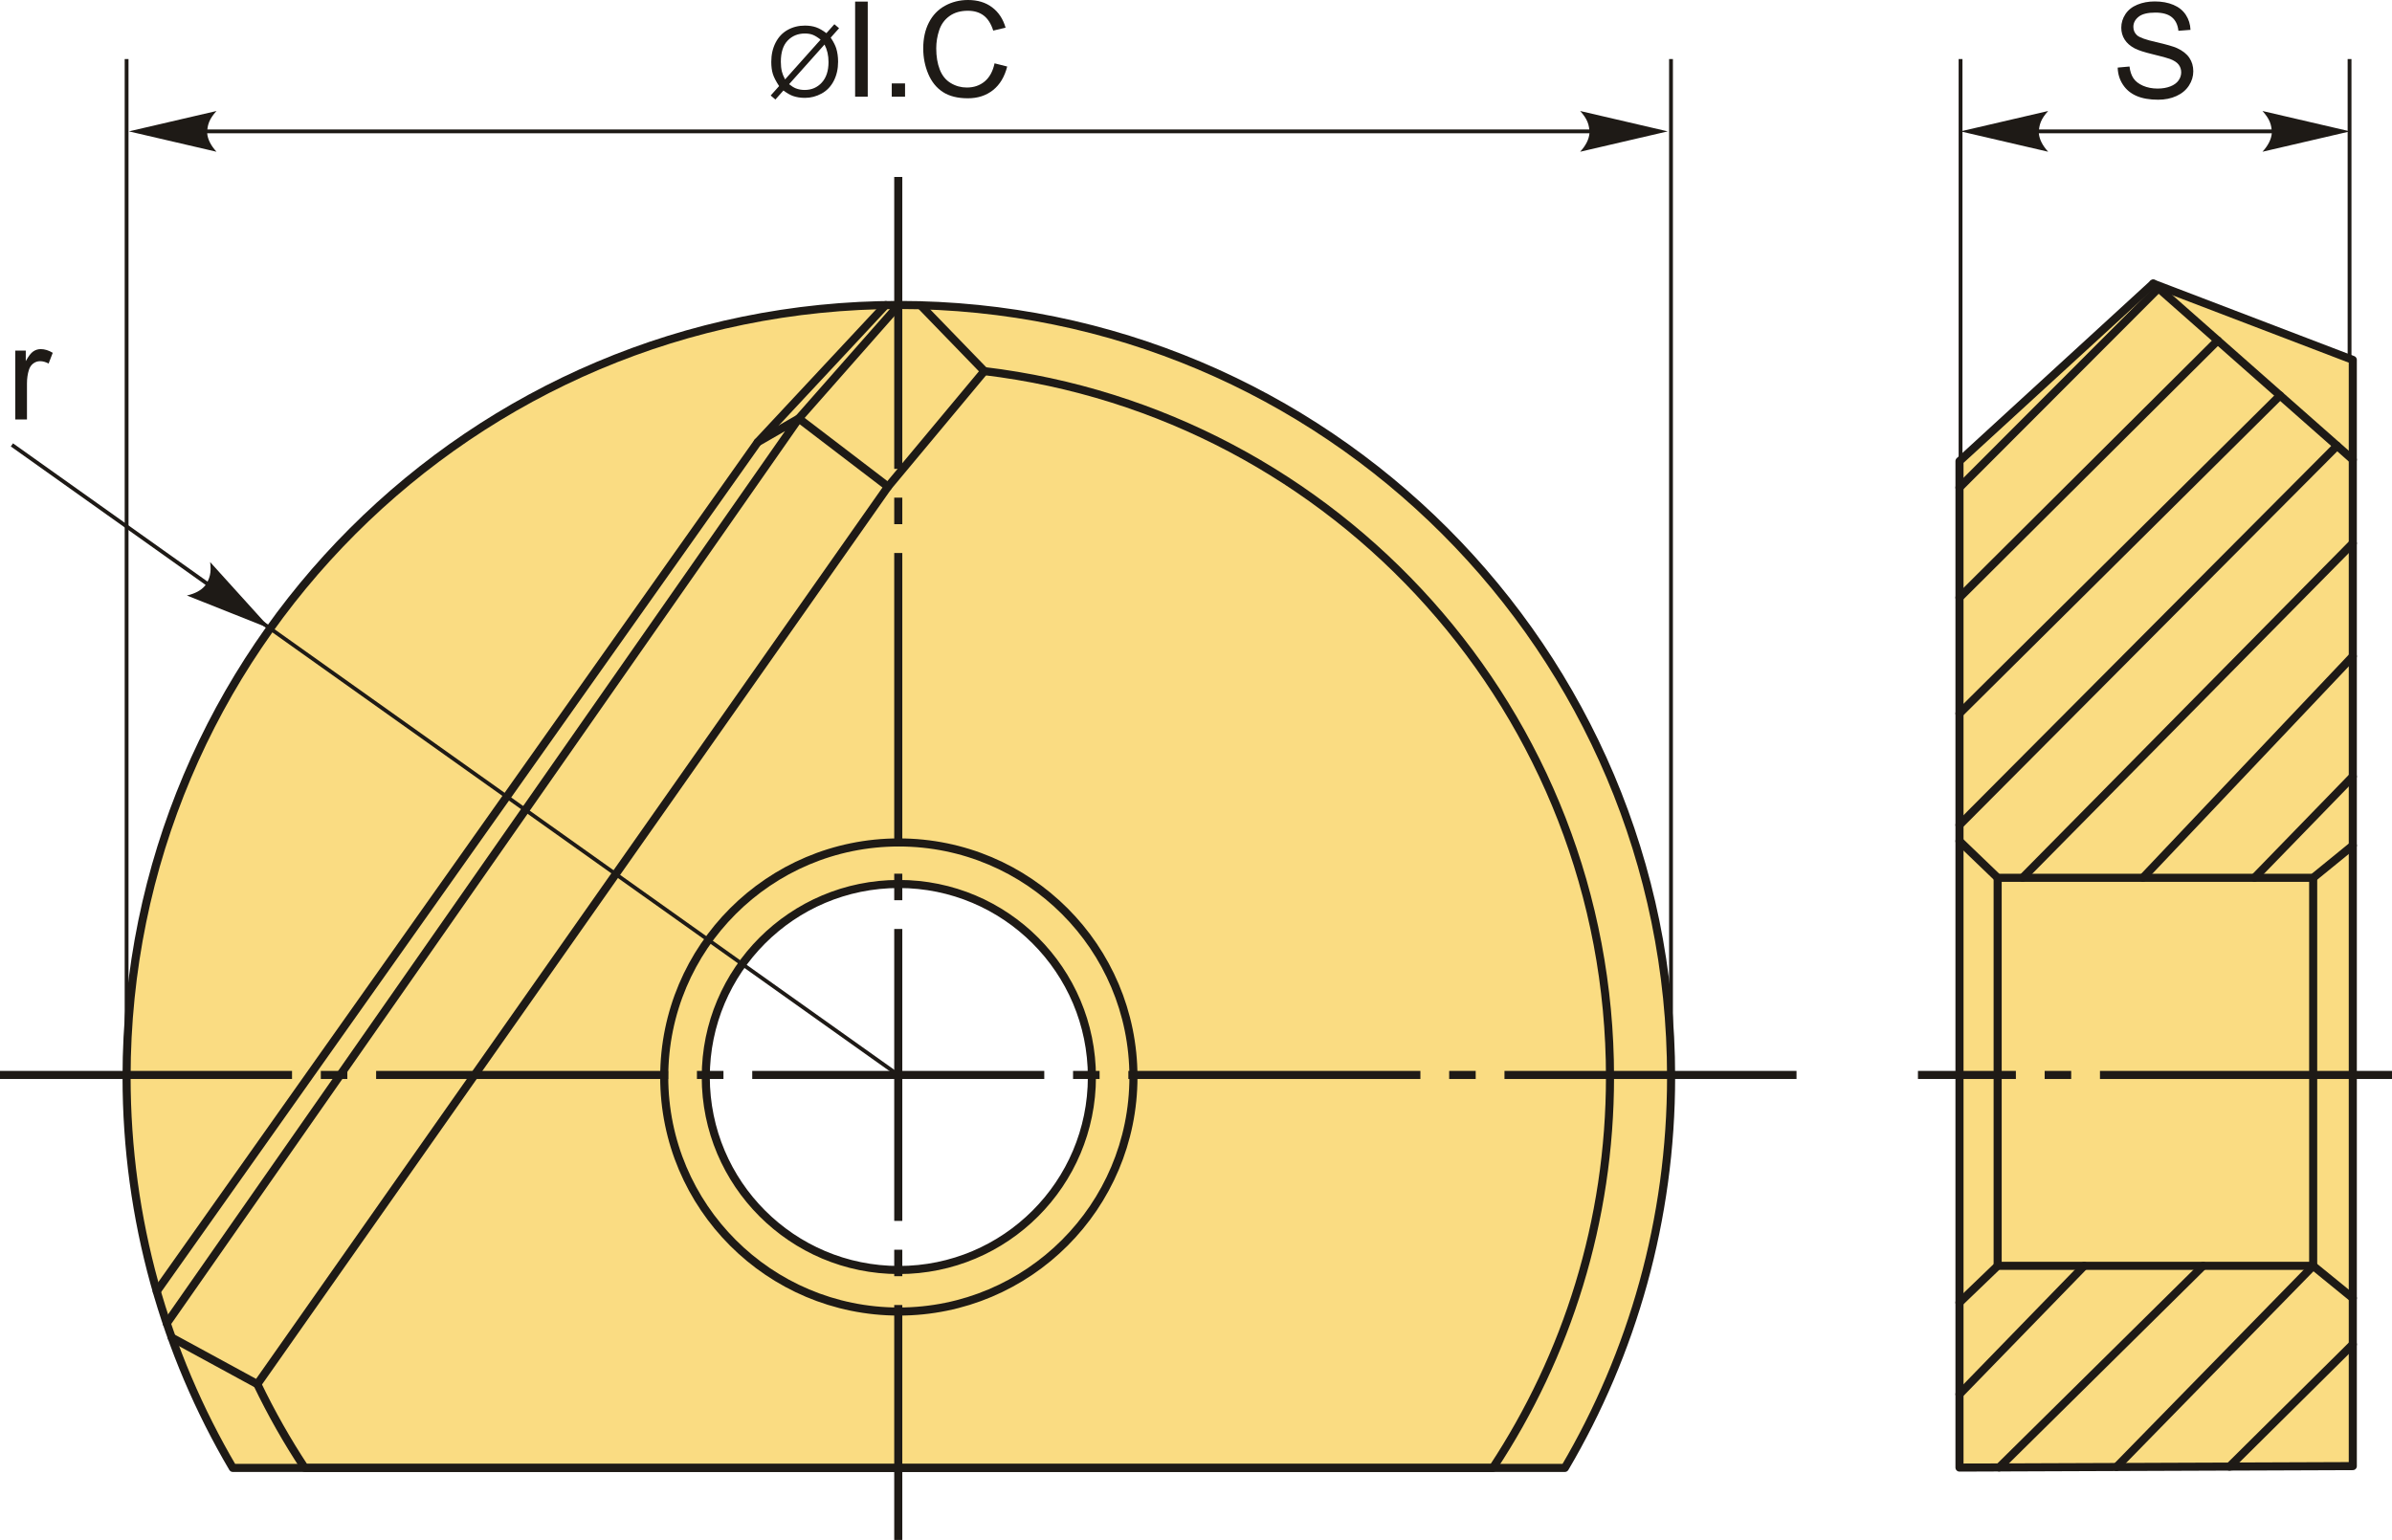 <?xml version="1.0" encoding="UTF-8"?>
<!DOCTYPE svg PUBLIC "-//W3C//DTD SVG 1.1//EN" "http://www.w3.org/Graphics/SVG/1.1/DTD/svg11.dtd">
<!-- Creator: CorelDRAW 2018 (64-Bit) -->
<svg xmlns="http://www.w3.org/2000/svg" xml:space="preserve" width="125.254mm" height="80.661mm" version="1.1" style="shape-rendering:geometricPrecision; text-rendering:geometricPrecision; image-rendering:optimizeQuality; fill-rule:evenodd; clip-rule:evenodd"
viewBox="0 0 10589.93 6819.67"
 xmlns:xlink="http://www.w3.org/1999/xlink">
 <defs>
  <style type="text/css">
   <![CDATA[
    .str1 {stroke:#1E1A16;stroke-width:16.91;stroke-miterlimit:22.926}
    .str0 {stroke:#1E1A16;stroke-width:35.79;stroke-linecap:round;stroke-linejoin:round;stroke-miterlimit:22.926}
    .fil1 {fill:none}
    .fil2 {fill:#1E1A16}
    .fil0 {fill:#FADC82}
    .fil3 {fill:#1E1A16;fill-rule:nonzero}
   ]]>
  </style>
 </defs>
 <g id="Layer_x0020_1">
  <g id="_1542003387328">
   <path class="fil0 str0" d="M3979.35 1350.48c1888.27,0 3418.99,1530.72 3418.99,3418.99 0,631.76 -171.54,1223.36 -470.3,1731.13l-5897.39 0c-298.76,-507.77 -470.3,-1099.38 -470.3,-1731.13 0,-1888.27 1530.72,-3418.99 3418.99,-3418.99zm0 2564.24c472.07,0 854.75,382.68 854.75,854.75 0,472.07 -382.68,854.75 -854.75,854.75 -472.07,0 -854.75,-382.68 -854.75,-854.75 0,-472.07 382.68,-854.75 854.75,-854.75z"/>
   <circle class="fil1 str0" cx="3979.35" cy="4769.46" r="1038.68"/>
   <path class="fil1 str0" d="M4357.92 1643.48c1560.38,186.99 2769.93,1515.23 2769.93,3125.98 0,639.54 -190.86,1234.42 -518.47,1731.13l-5260.07 0c-78.03,-118.31 -148.31,-242.19 -210.09,-370.91"/>
   <polyline class="fil1 str0" points="4075.47,1351.8 4357.92,1643.48 3931.46,2155.11 1139.23,6129.69 760.13,5923.32 "/>
   <polyline class="fil1 str0" points="693.91,5718.46 3354.44,1958.3 3536.37,1853.33 738.25,5860.37 "/>
   <polyline class="fil1 str0" points="3931.46,2155.11 3536.37,1853.33 3979.35,1350.48 "/>
   <line class="fil1 str0" x1="3354.44" y1="1958.3" x2="3921.02" y2= "1350.97" />
   <g>
    <path id="ось.cdr" class="fil2" d="M1537.75 4742.52l-117.44 0 0 35.76 117.44 0 0 -35.76zm-1537.75 0l1292.89 0 0 35.76 -1292.89 0 0 -35.76zm3202.92 0l-117.44 0 0 35.76 117.44 0 0 -35.76zm-1537.75 0l1292.89 0 0 35.76 -1292.89 0 0 -35.76zm3202.92 0l-117.44 0 0 35.76 117.44 0 0 -35.76zm-1537.75 0l1292.89 0 0 35.76 -1292.89 0 0 -35.76zm3202.92 0l-117.44 0 0 35.76 117.44 0 0 -35.76zm-1537.75 0l1292.89 0 0 35.76 -1292.89 0 0 -35.76zm1665.17 0l1292.89 0 0 35.76 -1292.89 0 0 -35.76z"/>
    <path id="ось.cdr_0" class="fil2" d="M3958.94 5534.29l0 117.44 35.76 0 0 -117.44 -35.76 0zm0 1285.38l0 -1040.53 35.76 0 0 1040.53 -35.76 0zm0 -2950.55l0 117.44 35.76 0 0 -117.44 -35.76 0zm0 1537.75l0 -1292.89 35.76 0 0 1292.89 -35.76 0zm0 -3202.92l0 117.44 35.76 0 0 -117.44 -35.76 0zm0 1537.75l0 -1292.89 35.76 0 0 1292.89 -35.76 0zm0 -1665.17l0 -1292.89 35.76 0 0 1292.89 -35.76 0z"/>
   </g>
   <line class="fil1 str1" x1="52.73" y1="1970.17" x2="3976.79" y2= "4760.39" />
   <line class="fil1 str1" x1="560.47" y1="4742.52" x2="560.47" y2= "261.51" />
   <line class="fil1 str1" x1="7397.92" y1="4742.52" x2="7397.92" y2= "261.51" />
   <line class="fil1 str1" x1="646.59" y1="581.75" x2="7293.74" y2= "581.75" />
   <path id="стрелка.cdr" class="fil3" d="M1197.39 2784.39l-370 -147.21c36.37,-8.34 63.12,-22.73 80.51,-43.6 21.46,-30.89 28.53,-58.33 22.41,-104.55l267.09 295.37z"/>
   <path id="стрелка.cdr_1" class="fil3" d="M7383.58 581.75l-387.87 90.2c25.12,-27.6 38.87,-54.69 41.24,-81.74 0,-37.61 -9.84,-64.18 -41.24,-98.65l387.87 90.2z"/>
   <path id="стрелка.cdr_2" class="fil3" d="M570.64 581.75l387.87 90.2c-25.12,-27.6 -38.87,-54.69 -41.24,-81.74 0,-37.61 9.84,-64.18 41.24,-98.65l-387.87 90.2z"/>
   <path id="буква.cdr" class="fil3" d="M67.64 1857.77l0 -305.28 46.47 0 0 46.76c11.86,-21.67 22.84,-35.97 32.94,-42.84 10.09,-6.96 21.18,-10.39 33.24,-10.39 17.45,0 35.19,5.49 53.23,16.37l-18.43 47.74c-12.55,-7.06 -25.09,-10.59 -37.65,-10.59 -11.27,0 -21.37,3.43 -30.28,10.2 -8.93,6.76 -15.29,16.17 -19.12,28.23 -5.79,18.33 -8.63,38.43 -8.63,60.29l0 159.5 -51.76 0z"/>
   <path id="буква.cdr_3" class="fil3" d="M3658.59 146.88l35.39 -39.58 20.83 17.73 -37.12 41.6c12.04,18.02 20.11,33.73 24.37,47.28 5.55,17.73 8.36,37.62 8.36,59.54 0,31.71 -6.42,59.97 -19.18,84.77 -12.83,24.8 -30.78,43.47 -53.92,56.15 -23.13,12.69 -47.71,19.03 -73.73,19.03 -19.39,0 -36.98,-2.74 -52.69,-8.22 -12.11,-4.25 -26.24,-12.39 -42.46,-24.37l-35.6 39.93 -20.83 -17.8 37.27 -41.74c-13.84,-20.97 -23.06,-38.85 -27.68,-53.7 -4.68,-14.85 -6.99,-32.72 -6.99,-53.55 0,-31.79 6.34,-60.11 19.03,-84.91 12.68,-24.87 30.41,-43.68 53.33,-56.51 22.85,-12.76 48.29,-19.18 76.34,-19.18 18.88,0 35.39,2.53 49.52,7.5 14.2,4.97 29.41,13.62 45.77,26.02zm-25.58 28.61c-13.33,-10.45 -24.87,-17.59 -34.82,-21.41 -9.88,-3.82 -21.48,-5.69 -34.82,-5.69 -30.78,0 -56.22,10.45 -76.26,31.35 -20.11,20.91 -30.12,52.12 -30.12,93.64 0,16.28 1.51,30.84 4.62,43.46 2.23,9.44 6.92,21.05 14.05,34.82l157.35 -176.16zm17.3 21.77l-156.78 175.51c10.89,8.87 20.91,15.07 29.99,18.6 11.96,4.68 24.87,6.99 38.77,6.99 30.64,0 55.87,-10.81 75.83,-32.51 19.97,-21.7 29.91,-52.12 29.91,-91.18 0,-29.34 -5.91,-55.07 -17.73,-77.41z"/>
   <polygon id="1" class="fil3" points="3785.81,428.21 3785.81,7.06 3841.68,7.06 3841.68,428.21 "/>
   <polygon id="2" class="fil3" points="3948.05,428.21 3948.05,369.39 4006.87,369.39 4006.87,428.21 "/>
   <path id="3" class="fil3" d="M4403.22 280.47l55.88 14.12c-11.67,45.78 -32.64,80.58 -62.94,104.6 -30.29,24.02 -67.35,36.08 -111.17,36.08 -45.29,0 -82.15,-9.22 -110.58,-27.75 -28.43,-18.42 -50,-45.19 -64.8,-80.18 -14.8,-35.1 -22.25,-72.64 -22.25,-112.84 0,-43.82 8.33,-82.05 25.09,-114.7 16.77,-32.64 40.58,-57.45 71.47,-74.41 30.88,-16.96 64.89,-25.39 101.95,-25.39 42.16,0 77.55,10.69 106.17,32.15 28.72,21.48 48.72,51.57 59.99,90.39l-54.7 12.94c-9.71,-30.58 -23.92,-52.94 -42.45,-66.85 -18.52,-14.03 -41.86,-20.98 -70,-20.98 -32.25,0 -59.31,7.74 -80.97,23.23 -21.67,15.49 -36.96,36.37 -45.68,62.45 -8.83,26.18 -13.24,53.14 -13.24,80.88 0,35.78 5.2,67.05 15.59,93.72 10.39,26.76 26.56,46.66 48.52,59.89 21.97,13.24 45.69,19.81 71.27,19.81 31.17,0 57.45,-9.02 79.02,-26.96 21.57,-18.03 36.17,-44.7 43.82,-80.19z"/>
   <polygon class="fil0 str0" points="10416.37,6492.64 8675.11,6499.14 8675.11,2042.02 9532.75,1255.86 10416.37,1593.72 "/>
   <line class="fil1 str0" x1="9532.75" y1="1255.86" x2="10416.37" y2= "2035.53" />
   <polyline class="fil1 str0" points="8675.11,3724.81 8844.04,3887.25 10240.94,3887.25 10416.37,3744.31 "/>
   <polyline class="fil1 str0" points="8675.11,5768.2 8844.04,5605.76 10240.94,5605.76 10416.37,5748.7 "/>
   <line class="fil1 str0" x1="8844.04" y1="3887.25" x2="8844.04" y2= "5605.76" />
   <line class="fil1 str0" x1="10240.94" y1="3887.25" x2="10240.94" y2= "5605.76" />
   <line class="fil1 str0" x1="8675.11" y1="2158.98" x2="9556.17" y2= "1276.53" />
   <line class="fil1 str0" x1="8675.11" y1="2646.27" x2="9818.33" y2= "1507.85" />
   <line class="fil1 str0" x1="8675.11" y1="3159.55" x2="10094.24" y2= "1751.31" />
   <line class="fil1 str0" x1="8675.11" y1="3653.34" x2="10346.74" y2= "1974.11" />
   <line class="fil1 str0" x1="8954.49" y1="3887.25" x2="10416.37" y2= "2405.87" />
   <line class="fil1 str0" x1="9487.26" y1="3887.25" x2="10416.37" y2= "2906.16" />
   <line class="fil1 str0" x1="9981.05" y1="3887.25" x2="10416.37" y2= "3438.93" />
   <line class="fil1 str0" x1="8675.11" y1="6174.28" x2="9227.37" y2= "5605.76" />
   <line class="fil1 str0" x1="8850.55" y1="6498.48" x2="9753.65" y2= "5605.76" />
   <line class="fil1 str0" x1="9370.26" y1="6496.54" x2="10240.94" y2= "5605.76" />
   <line class="fil1 str0" x1="9870.58" y1="6494.68" x2="10416.37" y2= "5953.37" />
   <path id="ось.cdr_4" class="fil2" d="M8491.22 4742.52l0 35.76 433.53 0 0 -35.76 -433.53 0zm678.39 0l-117.44 0 0 35.76 117.44 0 0 -35.76zm127.42 0l1292.89 0 0 35.76 -1292.89 0 0 -35.76z"/>
   <line class="fil1 str1" x1="8679.78" y1="2043.34" x2="8679.78" y2= "261.51" />
   <line class="fil1 str1" x1="10402.01" y1="1589.58" x2="10402.01" y2= "261.51" />
   <line class="fil1 str1" x1="8927.29" y1="581.75" x2="10314.55" y2= "581.75" />
   <path id="стрелка.cdr_5" class="fil3" d="M10404.39 581.75l-387.87 90.2c25.12,-27.6 38.87,-54.69 41.24,-81.74 0,-37.61 -9.84,-64.18 -41.24,-98.65l387.87 90.2z"/>
   <path id="стрелка.cdr_6" class="fil3" d="M8679.78 581.75l387.87 90.2c-25.12,-27.6 -38.87,-54.69 -41.24,-81.74 0,-37.61 9.84,-64.18 41.24,-98.65l-387.87 90.2z"/>
   <path id="буква.cdr_7" class="fil3" d="M9375.5 299.26l52.35 -4.71c2.45,21.18 8.23,38.53 17.35,52.16 9.12,13.53 23.23,24.51 42.35,32.94 19.12,8.33 40.68,12.55 64.6,12.55 21.28,0 40,-3.14 56.27,-9.51 16.28,-6.37 28.33,-15.09 36.27,-26.18 7.94,-11.08 11.96,-23.13 11.96,-36.08 0,-13.13 -3.83,-24.6 -11.47,-34.5 -7.64,-9.81 -20.29,-18.04 -37.94,-24.81 -11.28,-4.31 -36.27,-11.17 -74.99,-20.49 -38.72,-9.31 -65.79,-18.03 -81.28,-26.27 -20.1,-10.59 -34.99,-23.72 -44.8,-39.31 -9.9,-15.59 -14.8,-33.13 -14.8,-52.44 0,-21.37 6.08,-41.28 18.14,-59.71 12.06,-18.52 29.6,-32.54 52.83,-42.15 23.14,-9.61 48.92,-14.42 77.25,-14.42 31.17,0 58.73,5 82.54,15.1 23.83,9.99 42.16,24.8 55,44.4 12.84,19.51 19.71,41.66 20.69,66.37l-53.53 4.12c-2.85,-26.56 -12.55,-46.66 -29.12,-60.19 -16.57,-13.63 -41.07,-20.39 -73.43,-20.39 -33.72,0 -58.33,6.17 -73.72,18.52 -15.4,12.35 -23.14,27.26 -23.14,44.71 0,15.09 5.5,27.55 16.38,37.34 10.78,9.71 38.72,19.81 84.01,30 45.29,10.3 76.36,19.22 93.23,26.86 24.41,11.28 42.54,25.49 54.21,42.85 11.66,17.25 17.45,37.15 17.45,59.7 0,22.45 -6.37,43.42 -19.22,63.23 -12.84,19.8 -31.17,35.19 -55.19,46.17 -24.02,10.98 -50.97,16.47 -81.07,16.47 -38.04,0 -69.9,-5.59 -95.58,-16.66 -25.79,-11.08 -45.88,-27.75 -60.49,-50.09 -14.71,-22.25 -22.35,-47.45 -23.14,-75.59z"/>
  </g>
 </g>
</svg>
